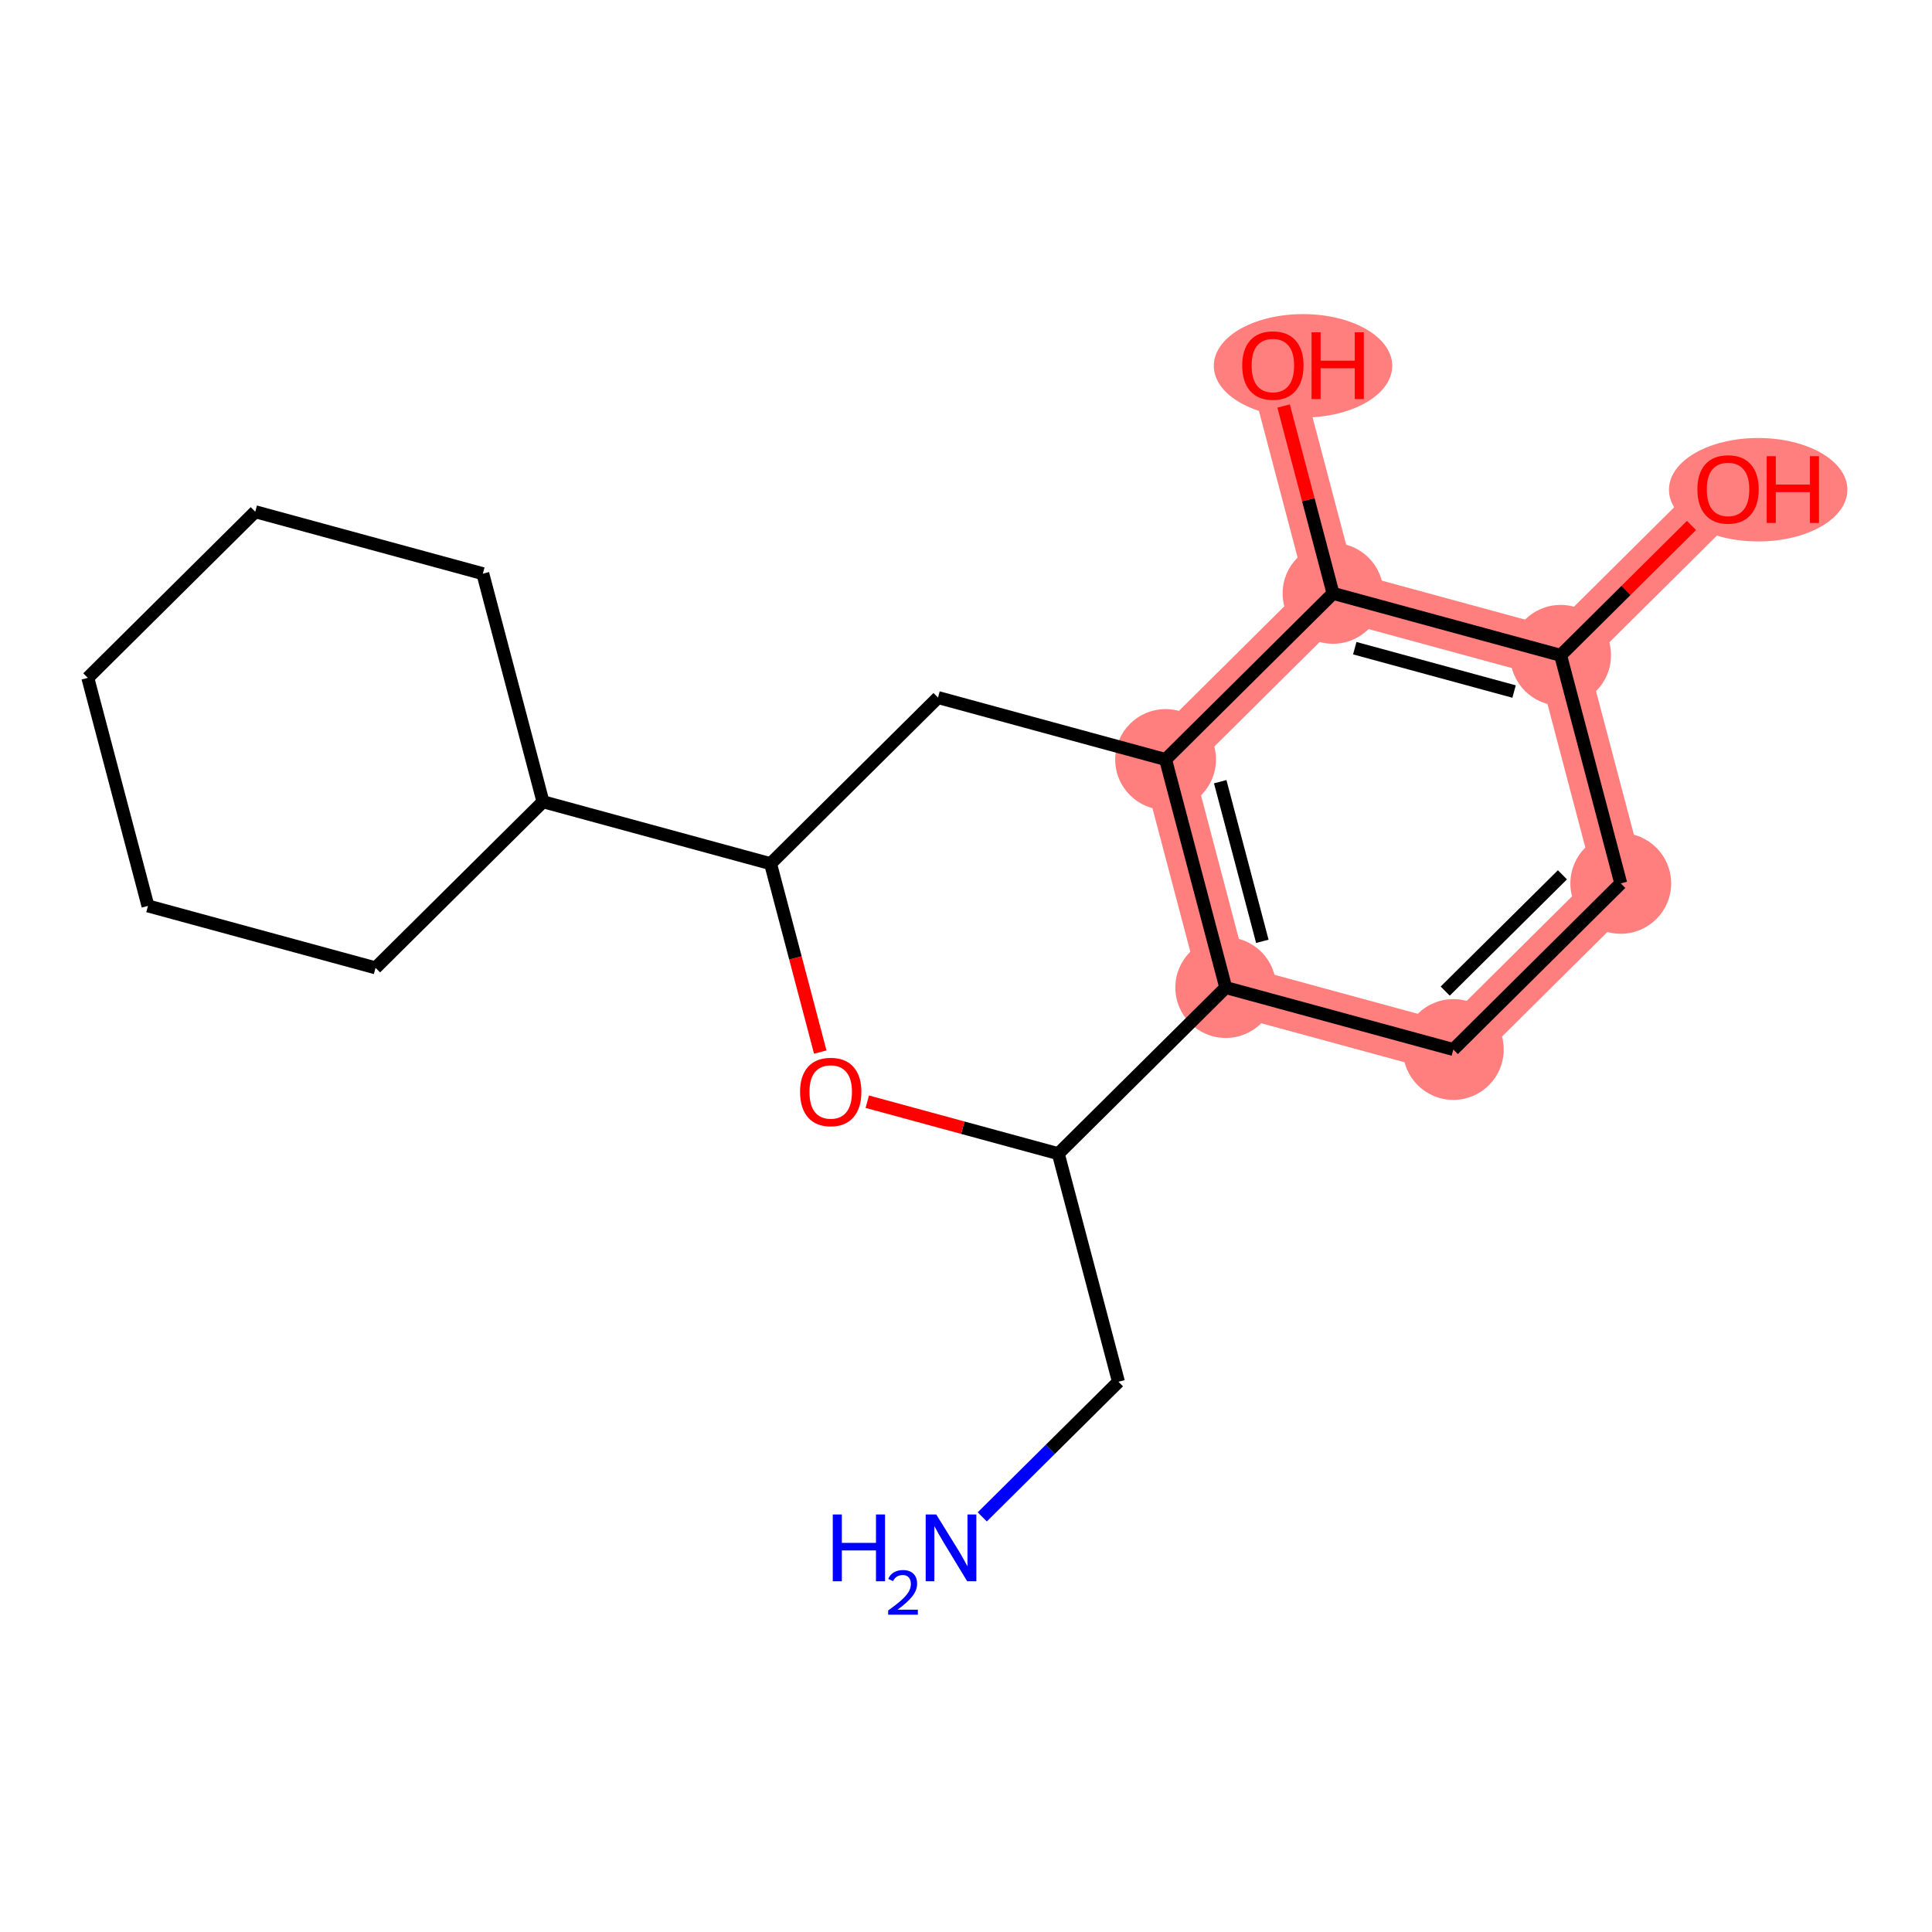 <?xml version='1.0' encoding='iso-8859-1'?>
<svg version='1.1' baseProfile='full'
              xmlns='http://www.w3.org/2000/svg'
                      xmlns:rdkit='http://www.rdkit.org/xml'
                      xmlns:xlink='http://www.w3.org/1999/xlink'
                  xml:space='preserve'
width='300px' height='300px' viewBox='0 0 300 300'>
<!-- END OF HEADER -->
<rect style='opacity:1.0;fill:#FFFFFF;stroke:none' width='300' height='300' x='0' y='0'> </rect>
<rect style='opacity:1.0;fill:#FFFFFF;stroke:none' width='300' height='300' x='0' y='0'> </rect>
<path d='M 180.992,117.935 L 190.332,153.348' style='fill:none;fill-rule:evenodd;stroke:#FF7F7F;stroke-width:7.8px;stroke-linecap:butt;stroke-linejoin:miter;stroke-opacity:1' />
<path d='M 180.992,117.935 L 206.992,92.139' style='fill:none;fill-rule:evenodd;stroke:#FF7F7F;stroke-width:7.8px;stroke-linecap:butt;stroke-linejoin:miter;stroke-opacity:1' />
<path d='M 190.332,153.348 L 225.671,162.967' style='fill:none;fill-rule:evenodd;stroke:#FF7F7F;stroke-width:7.8px;stroke-linecap:butt;stroke-linejoin:miter;stroke-opacity:1' />
<path d='M 225.671,162.967 L 251.671,137.171' style='fill:none;fill-rule:evenodd;stroke:#FF7F7F;stroke-width:7.8px;stroke-linecap:butt;stroke-linejoin:miter;stroke-opacity:1' />
<path d='M 251.671,137.171 L 242.331,101.757' style='fill:none;fill-rule:evenodd;stroke:#FF7F7F;stroke-width:7.8px;stroke-linecap:butt;stroke-linejoin:miter;stroke-opacity:1' />
<path d='M 242.331,101.757 L 268.33,75.962' style='fill:none;fill-rule:evenodd;stroke:#FF7F7F;stroke-width:7.8px;stroke-linecap:butt;stroke-linejoin:miter;stroke-opacity:1' />
<path d='M 242.331,101.757 L 206.992,92.139' style='fill:none;fill-rule:evenodd;stroke:#FF7F7F;stroke-width:7.8px;stroke-linecap:butt;stroke-linejoin:miter;stroke-opacity:1' />
<path d='M 206.992,92.139 L 197.652,56.725' style='fill:none;fill-rule:evenodd;stroke:#FF7F7F;stroke-width:7.8px;stroke-linecap:butt;stroke-linejoin:miter;stroke-opacity:1' />
<ellipse cx='180.992' cy='117.935' rx='7.325' ry='7.325'  style='fill:#FF7F7F;fill-rule:evenodd;stroke:#FF7F7F;stroke-width:1.0px;stroke-linecap:butt;stroke-linejoin:miter;stroke-opacity:1' />
<ellipse cx='190.332' cy='153.348' rx='7.325' ry='7.325'  style='fill:#FF7F7F;fill-rule:evenodd;stroke:#FF7F7F;stroke-width:1.0px;stroke-linecap:butt;stroke-linejoin:miter;stroke-opacity:1' />
<ellipse cx='225.671' cy='162.967' rx='7.325' ry='7.325'  style='fill:#FF7F7F;fill-rule:evenodd;stroke:#FF7F7F;stroke-width:1.0px;stroke-linecap:butt;stroke-linejoin:miter;stroke-opacity:1' />
<ellipse cx='251.671' cy='137.171' rx='7.325' ry='7.325'  style='fill:#FF7F7F;fill-rule:evenodd;stroke:#FF7F7F;stroke-width:1.0px;stroke-linecap:butt;stroke-linejoin:miter;stroke-opacity:1' />
<ellipse cx='242.331' cy='101.757' rx='7.325' ry='7.325'  style='fill:#FF7F7F;fill-rule:evenodd;stroke:#FF7F7F;stroke-width:1.0px;stroke-linecap:butt;stroke-linejoin:miter;stroke-opacity:1' />
<ellipse cx='273.011' cy='76.043' rx='13.353' ry='7.531'  style='fill:#FF7F7F;fill-rule:evenodd;stroke:#FF7F7F;stroke-width:1.0px;stroke-linecap:butt;stroke-linejoin:miter;stroke-opacity:1' />
<ellipse cx='206.992' cy='92.139' rx='7.325' ry='7.325'  style='fill:#FF7F7F;fill-rule:evenodd;stroke:#FF7F7F;stroke-width:1.0px;stroke-linecap:butt;stroke-linejoin:miter;stroke-opacity:1' />
<ellipse cx='202.332' cy='56.806' rx='13.353' ry='7.531'  style='fill:#FF7F7F;fill-rule:evenodd;stroke:#FF7F7F;stroke-width:1.0px;stroke-linecap:butt;stroke-linejoin:miter;stroke-opacity:1' />
<path class='bond-0 atom-0 atom-1' d='M 152.523,235.542 L 163.098,225.05' style='fill:none;fill-rule:evenodd;stroke:#0000FF;stroke-width:2.0px;stroke-linecap:butt;stroke-linejoin:miter;stroke-opacity:1' />
<path class='bond-0 atom-0 atom-1' d='M 163.098,225.05 L 173.673,214.558' style='fill:none;fill-rule:evenodd;stroke:#000000;stroke-width:2.0px;stroke-linecap:butt;stroke-linejoin:miter;stroke-opacity:1' />
<path class='bond-1 atom-1 atom-2' d='M 173.673,214.558 L 164.333,179.144' style='fill:none;fill-rule:evenodd;stroke:#000000;stroke-width:2.0px;stroke-linecap:butt;stroke-linejoin:miter;stroke-opacity:1' />
<path class='bond-2 atom-2 atom-3' d='M 164.333,179.144 L 149.502,175.107' style='fill:none;fill-rule:evenodd;stroke:#000000;stroke-width:2.0px;stroke-linecap:butt;stroke-linejoin:miter;stroke-opacity:1' />
<path class='bond-2 atom-2 atom-3' d='M 149.502,175.107 L 134.671,171.071' style='fill:none;fill-rule:evenodd;stroke:#FF0000;stroke-width:2.0px;stroke-linecap:butt;stroke-linejoin:miter;stroke-opacity:1' />
<path class='bond-19 atom-13 atom-2' d='M 190.332,153.348 L 164.333,179.144' style='fill:none;fill-rule:evenodd;stroke:#000000;stroke-width:2.0px;stroke-linecap:butt;stroke-linejoin:miter;stroke-opacity:1' />
<path class='bond-3 atom-3 atom-4' d='M 127.369,163.365 L 123.512,148.738' style='fill:none;fill-rule:evenodd;stroke:#FF0000;stroke-width:2.0px;stroke-linecap:butt;stroke-linejoin:miter;stroke-opacity:1' />
<path class='bond-3 atom-3 atom-4' d='M 123.512,148.738 L 119.654,134.112' style='fill:none;fill-rule:evenodd;stroke:#000000;stroke-width:2.0px;stroke-linecap:butt;stroke-linejoin:miter;stroke-opacity:1' />
<path class='bond-4 atom-4 atom-5' d='M 119.654,134.112 L 84.315,124.493' style='fill:none;fill-rule:evenodd;stroke:#000000;stroke-width:2.0px;stroke-linecap:butt;stroke-linejoin:miter;stroke-opacity:1' />
<path class='bond-10 atom-4 atom-11' d='M 119.654,134.112 L 145.653,108.316' style='fill:none;fill-rule:evenodd;stroke:#000000;stroke-width:2.0px;stroke-linecap:butt;stroke-linejoin:miter;stroke-opacity:1' />
<path class='bond-5 atom-5 atom-6' d='M 84.315,124.493 L 74.975,89.08' style='fill:none;fill-rule:evenodd;stroke:#000000;stroke-width:2.0px;stroke-linecap:butt;stroke-linejoin:miter;stroke-opacity:1' />
<path class='bond-20 atom-10 atom-5' d='M 58.315,150.289 L 84.315,124.493' style='fill:none;fill-rule:evenodd;stroke:#000000;stroke-width:2.0px;stroke-linecap:butt;stroke-linejoin:miter;stroke-opacity:1' />
<path class='bond-6 atom-6 atom-7' d='M 74.975,89.08 L 39.636,79.461' style='fill:none;fill-rule:evenodd;stroke:#000000;stroke-width:2.0px;stroke-linecap:butt;stroke-linejoin:miter;stroke-opacity:1' />
<path class='bond-7 atom-7 atom-8' d='M 39.636,79.461 L 13.636,105.257' style='fill:none;fill-rule:evenodd;stroke:#000000;stroke-width:2.0px;stroke-linecap:butt;stroke-linejoin:miter;stroke-opacity:1' />
<path class='bond-8 atom-8 atom-9' d='M 13.636,105.257 L 22.976,140.671' style='fill:none;fill-rule:evenodd;stroke:#000000;stroke-width:2.0px;stroke-linecap:butt;stroke-linejoin:miter;stroke-opacity:1' />
<path class='bond-9 atom-9 atom-10' d='M 22.976,140.671 L 58.315,150.289' style='fill:none;fill-rule:evenodd;stroke:#000000;stroke-width:2.0px;stroke-linecap:butt;stroke-linejoin:miter;stroke-opacity:1' />
<path class='bond-11 atom-11 atom-12' d='M 145.653,108.316 L 180.992,117.935' style='fill:none;fill-rule:evenodd;stroke:#000000;stroke-width:2.0px;stroke-linecap:butt;stroke-linejoin:miter;stroke-opacity:1' />
<path class='bond-12 atom-12 atom-13' d='M 180.992,117.935 L 190.332,153.348' style='fill:none;fill-rule:evenodd;stroke:#000000;stroke-width:2.0px;stroke-linecap:butt;stroke-linejoin:miter;stroke-opacity:1' />
<path class='bond-12 atom-12 atom-13' d='M 189.476,121.379 L 196.014,146.168' style='fill:none;fill-rule:evenodd;stroke:#000000;stroke-width:2.0px;stroke-linecap:butt;stroke-linejoin:miter;stroke-opacity:1' />
<path class='bond-21 atom-18 atom-12' d='M 206.992,92.139 L 180.992,117.935' style='fill:none;fill-rule:evenodd;stroke:#000000;stroke-width:2.0px;stroke-linecap:butt;stroke-linejoin:miter;stroke-opacity:1' />
<path class='bond-13 atom-13 atom-14' d='M 190.332,153.348 L 225.671,162.967' style='fill:none;fill-rule:evenodd;stroke:#000000;stroke-width:2.0px;stroke-linecap:butt;stroke-linejoin:miter;stroke-opacity:1' />
<path class='bond-14 atom-14 atom-15' d='M 225.671,162.967 L 251.671,137.171' style='fill:none;fill-rule:evenodd;stroke:#000000;stroke-width:2.0px;stroke-linecap:butt;stroke-linejoin:miter;stroke-opacity:1' />
<path class='bond-14 atom-14 atom-15' d='M 224.412,153.897 L 242.612,135.841' style='fill:none;fill-rule:evenodd;stroke:#000000;stroke-width:2.0px;stroke-linecap:butt;stroke-linejoin:miter;stroke-opacity:1' />
<path class='bond-15 atom-15 atom-16' d='M 251.671,137.171 L 242.331,101.757' style='fill:none;fill-rule:evenodd;stroke:#000000;stroke-width:2.0px;stroke-linecap:butt;stroke-linejoin:miter;stroke-opacity:1' />
<path class='bond-16 atom-16 atom-17' d='M 242.331,101.757 L 252.492,91.676' style='fill:none;fill-rule:evenodd;stroke:#000000;stroke-width:2.0px;stroke-linecap:butt;stroke-linejoin:miter;stroke-opacity:1' />
<path class='bond-16 atom-16 atom-17' d='M 252.492,91.676 L 262.653,81.594' style='fill:none;fill-rule:evenodd;stroke:#FF0000;stroke-width:2.0px;stroke-linecap:butt;stroke-linejoin:miter;stroke-opacity:1' />
<path class='bond-17 atom-16 atom-18' d='M 242.331,101.757 L 206.992,92.139' style='fill:none;fill-rule:evenodd;stroke:#000000;stroke-width:2.0px;stroke-linecap:butt;stroke-linejoin:miter;stroke-opacity:1' />
<path class='bond-17 atom-16 atom-18' d='M 235.106,107.382 L 210.369,100.65' style='fill:none;fill-rule:evenodd;stroke:#000000;stroke-width:2.0px;stroke-linecap:butt;stroke-linejoin:miter;stroke-opacity:1' />
<path class='bond-18 atom-18 atom-19' d='M 206.992,92.139 L 203.155,77.593' style='fill:none;fill-rule:evenodd;stroke:#000000;stroke-width:2.0px;stroke-linecap:butt;stroke-linejoin:miter;stroke-opacity:1' />
<path class='bond-18 atom-18 atom-19' d='M 203.155,77.593 L 199.319,63.047' style='fill:none;fill-rule:evenodd;stroke:#FF0000;stroke-width:2.0px;stroke-linecap:butt;stroke-linejoin:miter;stroke-opacity:1' />
<path  class='atom-0' d='M 129.313 235.167
L 130.719 235.167
L 130.719 239.577
L 136.022 239.577
L 136.022 235.167
L 137.429 235.167
L 137.429 245.539
L 136.022 245.539
L 136.022 240.749
L 130.719 240.749
L 130.719 245.539
L 129.313 245.539
L 129.313 235.167
' fill='#0000FF'/>
<path  class='atom-0' d='M 137.931 245.175
Q 138.183 244.527, 138.782 244.17
Q 139.382 243.802, 140.213 243.802
Q 141.248 243.802, 141.828 244.363
Q 142.408 244.924, 142.408 245.92
Q 142.408 246.935, 141.654 247.883
Q 140.909 248.83, 139.362 249.952
L 142.524 249.952
L 142.524 250.725
L 137.912 250.725
L 137.912 250.077
Q 139.188 249.168, 139.943 248.492
Q 140.706 247.815, 141.074 247.206
Q 141.441 246.597, 141.441 245.968
Q 141.441 245.311, 141.112 244.943
Q 140.784 244.576, 140.213 244.576
Q 139.662 244.576, 139.295 244.798
Q 138.927 245.021, 138.666 245.514
L 137.931 245.175
' fill='#0000FF'/>
<path  class='atom-0' d='M 145.381 235.167
L 148.78 240.661
Q 149.117 241.203, 149.659 242.184
Q 150.201 243.166, 150.23 243.224
L 150.23 235.167
L 151.607 235.167
L 151.607 245.539
L 150.186 245.539
L 146.538 239.533
Q 146.113 238.829, 145.659 238.024
Q 145.22 237.218, 145.088 236.969
L 145.088 245.539
L 143.74 245.539
L 143.74 235.167
L 145.381 235.167
' fill='#0000FF'/>
<path  class='atom-3' d='M 124.233 169.555
Q 124.233 167.064, 125.463 165.673
Q 126.694 164.281, 128.994 164.281
Q 131.294 164.281, 132.524 165.673
Q 133.755 167.064, 133.755 169.555
Q 133.755 172.075, 132.51 173.51
Q 131.265 174.931, 128.994 174.931
Q 126.708 174.931, 125.463 173.51
Q 124.233 172.089, 124.233 169.555
M 128.994 173.759
Q 130.576 173.759, 131.426 172.704
Q 132.29 171.635, 132.29 169.555
Q 132.29 167.518, 131.426 166.493
Q 130.576 165.453, 128.994 165.453
Q 127.412 165.453, 126.547 166.478
Q 125.698 167.504, 125.698 169.555
Q 125.698 171.65, 126.547 172.704
Q 127.412 173.759, 128.994 173.759
' fill='#FF0000'/>
<path  class='atom-17' d='M 263.569 75.991
Q 263.569 73.501, 264.8 72.109
Q 266.03 70.717, 268.33 70.717
Q 270.63 70.717, 271.861 72.109
Q 273.091 73.501, 273.091 75.991
Q 273.091 78.511, 271.846 79.947
Q 270.601 81.368, 268.33 81.368
Q 266.045 81.368, 264.8 79.947
Q 263.569 78.526, 263.569 75.991
M 268.33 80.196
Q 269.912 80.196, 270.762 79.141
Q 271.626 78.072, 271.626 75.991
Q 271.626 73.955, 270.762 72.929
Q 269.912 71.889, 268.33 71.889
Q 266.748 71.889, 265.884 72.915
Q 265.034 73.94, 265.034 75.991
Q 265.034 78.086, 265.884 79.141
Q 266.748 80.196, 268.33 80.196
' fill='#FF0000'/>
<path  class='atom-17' d='M 274.337 70.834
L 275.743 70.834
L 275.743 75.244
L 281.046 75.244
L 281.046 70.834
L 282.453 70.834
L 282.453 81.207
L 281.046 81.207
L 281.046 76.416
L 275.743 76.416
L 275.743 81.207
L 274.337 81.207
L 274.337 70.834
' fill='#FF0000'/>
<path  class='atom-19' d='M 192.891 56.755
Q 192.891 54.264, 194.121 52.872
Q 195.352 51.481, 197.652 51.481
Q 199.952 51.481, 201.182 52.872
Q 202.413 54.264, 202.413 56.755
Q 202.413 59.274, 201.168 60.71
Q 199.923 62.131, 197.652 62.131
Q 195.366 62.131, 194.121 60.71
Q 192.891 59.289, 192.891 56.755
M 197.652 60.959
Q 199.234 60.959, 200.084 59.904
Q 200.948 58.835, 200.948 56.755
Q 200.948 54.718, 200.084 53.693
Q 199.234 52.653, 197.652 52.653
Q 196.07 52.653, 195.205 53.678
Q 194.356 54.704, 194.356 56.755
Q 194.356 58.849, 195.205 59.904
Q 196.07 60.959, 197.652 60.959
' fill='#FF0000'/>
<path  class='atom-19' d='M 203.658 51.598
L 205.065 51.598
L 205.065 56.007
L 210.368 56.007
L 210.368 51.598
L 211.774 51.598
L 211.774 61.97
L 210.368 61.97
L 210.368 57.179
L 205.065 57.179
L 205.065 61.97
L 203.658 61.97
L 203.658 51.598
' fill='#FF0000'/>
</svg>
